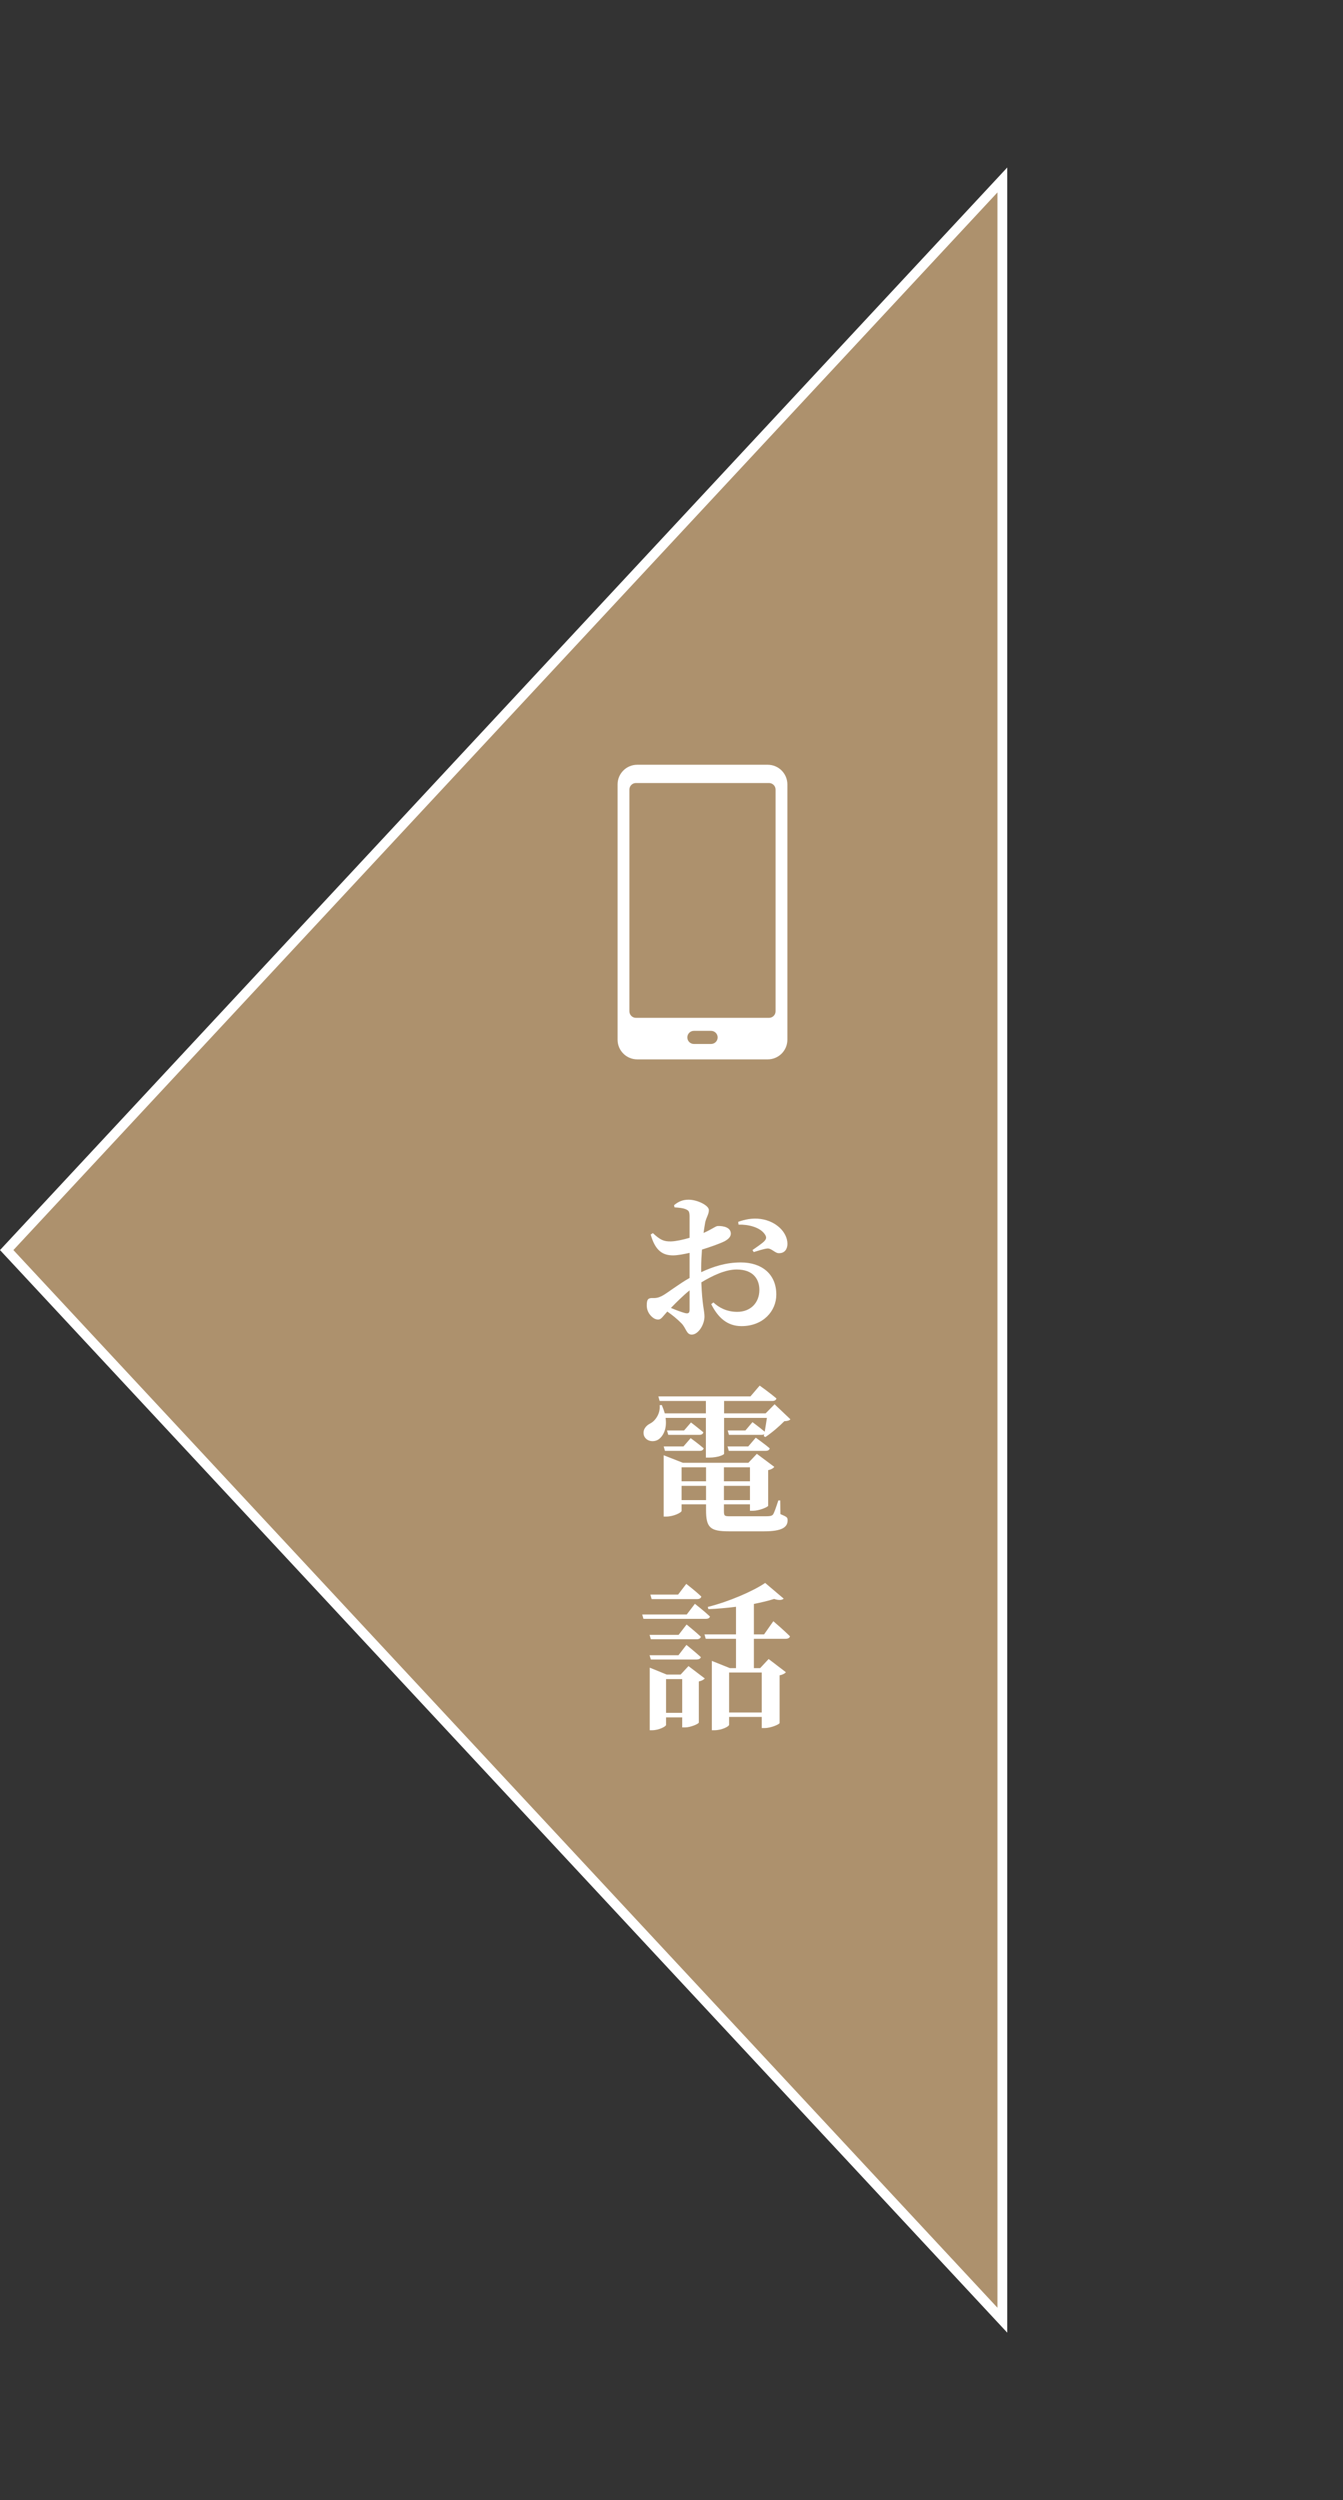 <svg width="137" height="255" viewBox="0 0 137 255" fill="none" xmlns="http://www.w3.org/2000/svg">
<rect x="0" y="0" width="137" height="255" fill="#333333" stroke="none"/>
<path d="M102.25 18.354L102.25 236.646L0.683 127.5L102.25 18.354Z" fill="#AD916D" stroke="white"/>
<path d="M78.316 78H65.006C63.898 78 63 78.898 63 80.006V106.044C63 107.152 63.898 108.05 65.006 108.05H78.316C79.423 108.05 80.321 107.152 80.321 106.044V80.006C80.321 78.898 79.424 78 78.316 78V78ZM72.538 106.479H70.783C70.413 106.479 70.114 106.18 70.114 105.81C70.114 105.44 70.413 105.141 70.783 105.141H72.538C72.908 105.141 73.207 105.44 73.207 105.81C73.207 106.18 72.908 106.479 72.538 106.479ZM79.116 103.145C79.116 103.514 78.817 103.813 78.448 103.813H64.873C64.504 103.813 64.204 103.514 64.204 103.145V80.533C64.204 80.164 64.504 79.864 64.873 79.864H78.448C78.817 79.864 79.116 80.164 79.116 80.533V103.145Z" fill="white"/>
<path d="M71.112 163.098H66.472L66.344 162.634H69.176L70.008 161.546C70.008 161.546 70.984 162.298 71.544 162.842C71.496 163.018 71.336 163.098 71.112 163.098ZM70.056 164.666L70.888 163.578C70.888 163.578 71.848 164.33 72.424 164.874C72.376 165.05 72.216 165.114 71.992 165.114H65.64L65.512 164.666H70.056ZM66.264 166.746H69.224L70.04 165.69C70.04 165.69 70.952 166.426 71.496 166.938C71.448 167.114 71.288 167.194 71.08 167.194H66.392L66.264 166.746ZM71.064 169.258H66.392L66.264 168.826H69.208L70.024 167.77C70.024 167.77 70.936 168.506 71.496 169.018C71.448 169.178 71.288 169.258 71.064 169.258ZM67.944 174.698H69.592V171.258H67.944V174.698ZM69.432 170.794L70.232 169.93L71.896 171.194C71.8 171.306 71.592 171.434 71.288 171.498V175.69C71.272 175.818 70.456 176.186 69.88 176.186H69.592V175.162H67.944V175.93C67.944 176.09 67.208 176.474 66.52 176.474H66.28V170.09L68.008 170.794H69.432ZM77.704 170.586H74.376V174.666H77.704V170.586ZM80.136 167.146H76.904V170.138H77.544L78.408 169.21L80.168 170.554C80.072 170.682 79.848 170.81 79.528 170.874V175.738C79.512 175.866 78.648 176.25 78.008 176.25H77.704V175.114H74.376V175.914C74.376 176.09 73.624 176.474 72.872 176.474H72.616V169.402L74.456 170.138H75.08V167.146H71.992L71.864 166.698H75.08V163.882C74.152 163.994 73.192 164.09 72.264 164.122L72.2 163.898C74.328 163.37 76.808 162.298 78.056 161.45L79.944 163.05C79.784 163.21 79.448 163.242 78.968 163.082C78.376 163.274 77.672 163.434 76.904 163.594V166.698H77.944L78.888 165.354C78.888 165.354 79.96 166.266 80.584 166.89C80.552 167.066 80.376 167.146 80.136 167.146Z" fill="white"/>
<path d="M72.008 144.618H67.896C68.056 145.722 67.656 146.506 67.128 146.842C66.632 147.13 65.896 147.002 65.688 146.41C65.528 145.85 65.864 145.418 66.344 145.178C66.872 144.906 67.384 144.138 67.288 143.322L67.512 143.306C67.64 143.61 67.736 143.882 67.816 144.154H72.008V142.89H67.288L67.16 142.426H76.552L77.496 141.322C77.496 141.322 78.552 142.074 79.208 142.634C79.16 142.81 79 142.89 78.792 142.89H73.864V144.154H78.104L79.016 143.226L80.632 144.762C80.504 144.89 80.344 144.938 80.008 144.954C79.528 145.45 78.712 146.154 78.072 146.57L77.912 146.474L77.96 146.282C77.88 146.33 77.784 146.346 77.672 146.346H74.36L74.232 145.898H76.04L76.76 145.05C76.76 145.05 77.48 145.578 78.008 146.026C78.088 145.578 78.168 145.05 78.232 144.618H73.864V148.282C73.864 148.362 73.288 148.666 72.328 148.666H72.008V144.618ZM76.328 147.53L77.096 146.634C77.096 146.634 77.976 147.258 78.52 147.722C78.488 147.898 78.328 147.978 78.104 147.978H74.344L74.216 147.53H76.328ZM67.832 147.978L67.704 147.53H69.72L70.456 146.682C70.456 146.682 71.272 147.274 71.784 147.722C71.736 147.898 71.592 147.978 71.384 147.978H67.832ZM69.784 145.898L70.488 145.082C70.488 145.082 71.24 145.658 71.752 146.09C71.704 146.266 71.56 146.346 71.336 146.346H68.168L68.04 145.898H69.784ZM69.528 153.002H72.024V151.546H69.528V153.002ZM72.024 149.658H69.528V151.082H72.024V149.658ZM76.504 149.658H73.848V151.082H76.504V149.658ZM73.848 153.002H76.504V151.546H73.848V153.002ZM79.592 153.034L79.608 154.426C80.28 154.714 80.344 154.762 80.344 155.066C80.344 155.754 79.8 156.186 77.944 156.186H74.376C72.424 156.186 72.024 155.802 72.024 153.994V153.434H69.528V154.106C69.528 154.266 68.712 154.682 67.96 154.682H67.704V148.426L69.656 149.194H76.344L77.208 148.282L78.984 149.61C78.904 149.738 78.68 149.882 78.36 149.946V153.578C78.344 153.706 77.432 154.09 76.824 154.09H76.504V153.434H73.848V154.09C73.848 154.618 73.896 154.65 74.488 154.65H78.056C78.488 154.65 78.696 154.634 78.84 154.49C78.968 154.33 79.128 153.85 79.4 153.034H79.592Z" fill="white"/>
<path d="M75.336 124.905L75.304 124.617C75.944 124.393 76.744 124.201 77.608 124.329C79.176 124.553 80.312 125.673 80.328 126.857C80.328 127.369 80.072 127.817 79.48 127.817C79.08 127.849 78.712 127.305 78.28 127.337C77.928 127.369 77.256 127.593 76.888 127.705L76.76 127.497C77.064 127.289 77.768 126.809 77.96 126.601C78.168 126.377 78.216 126.217 78.056 125.945C77.576 125.161 76.312 124.873 75.336 124.905ZM71.528 129.273V129.753C72.776 129.177 74.056 128.761 75.576 128.761C77.688 128.761 79.192 129.929 79.192 132.041C79.192 133.721 77.848 135.257 75.64 135.257C74.152 135.257 73.224 134.345 72.552 133.017L72.776 132.841C73.32 133.353 74.12 133.801 75.208 133.801C76.552 133.801 77.464 132.889 77.464 131.561C77.464 130.473 76.84 129.481 75.144 129.481C74.008 129.481 72.712 130.089 71.544 130.793C71.624 133.129 71.864 133.657 71.864 134.281C71.864 135.097 71.24 136.121 70.568 136.121C70.008 136.121 70.008 135.465 69.512 134.969C69.096 134.537 68.552 134.105 68.072 133.769C67.624 134.249 67.464 134.585 67.144 134.585C66.856 134.585 66.632 134.441 66.424 134.233C66.12 133.913 65.976 133.545 65.976 133.145C65.976 132.521 66.12 132.377 66.584 132.393C66.984 132.409 67.224 132.329 67.544 132.169C68.04 131.913 69.208 130.985 70.344 130.345V127.785C69.768 127.913 69.112 128.041 68.664 128.041C67.656 128.041 66.856 127.625 66.376 125.913L66.6 125.769C67.352 126.473 67.72 126.633 68.456 126.617C68.968 126.601 69.688 126.441 70.344 126.249V124.009C70.328 123.529 70.232 123.465 69.96 123.337C69.656 123.209 69.288 123.177 68.808 123.145L68.76 122.921C69.208 122.553 69.64 122.361 70.248 122.361C71.112 122.361 72.312 122.937 72.312 123.417C72.312 123.849 72.072 124.121 71.944 124.649C71.896 124.921 71.832 125.305 71.768 125.753C72.616 125.385 72.984 125.065 73.192 125.049C73.384 125.033 74.504 125.017 74.552 125.785C74.568 126.121 74.328 126.377 73.912 126.601C73.368 126.873 72.424 127.193 71.608 127.449C71.56 128.073 71.528 128.713 71.528 129.273ZM70.344 133.593V131.609C69.672 132.153 68.968 132.857 68.44 133.401C68.968 133.625 69.528 133.833 69.896 133.929C70.232 134.009 70.344 133.897 70.344 133.593Z" fill="white"/>
</svg>
